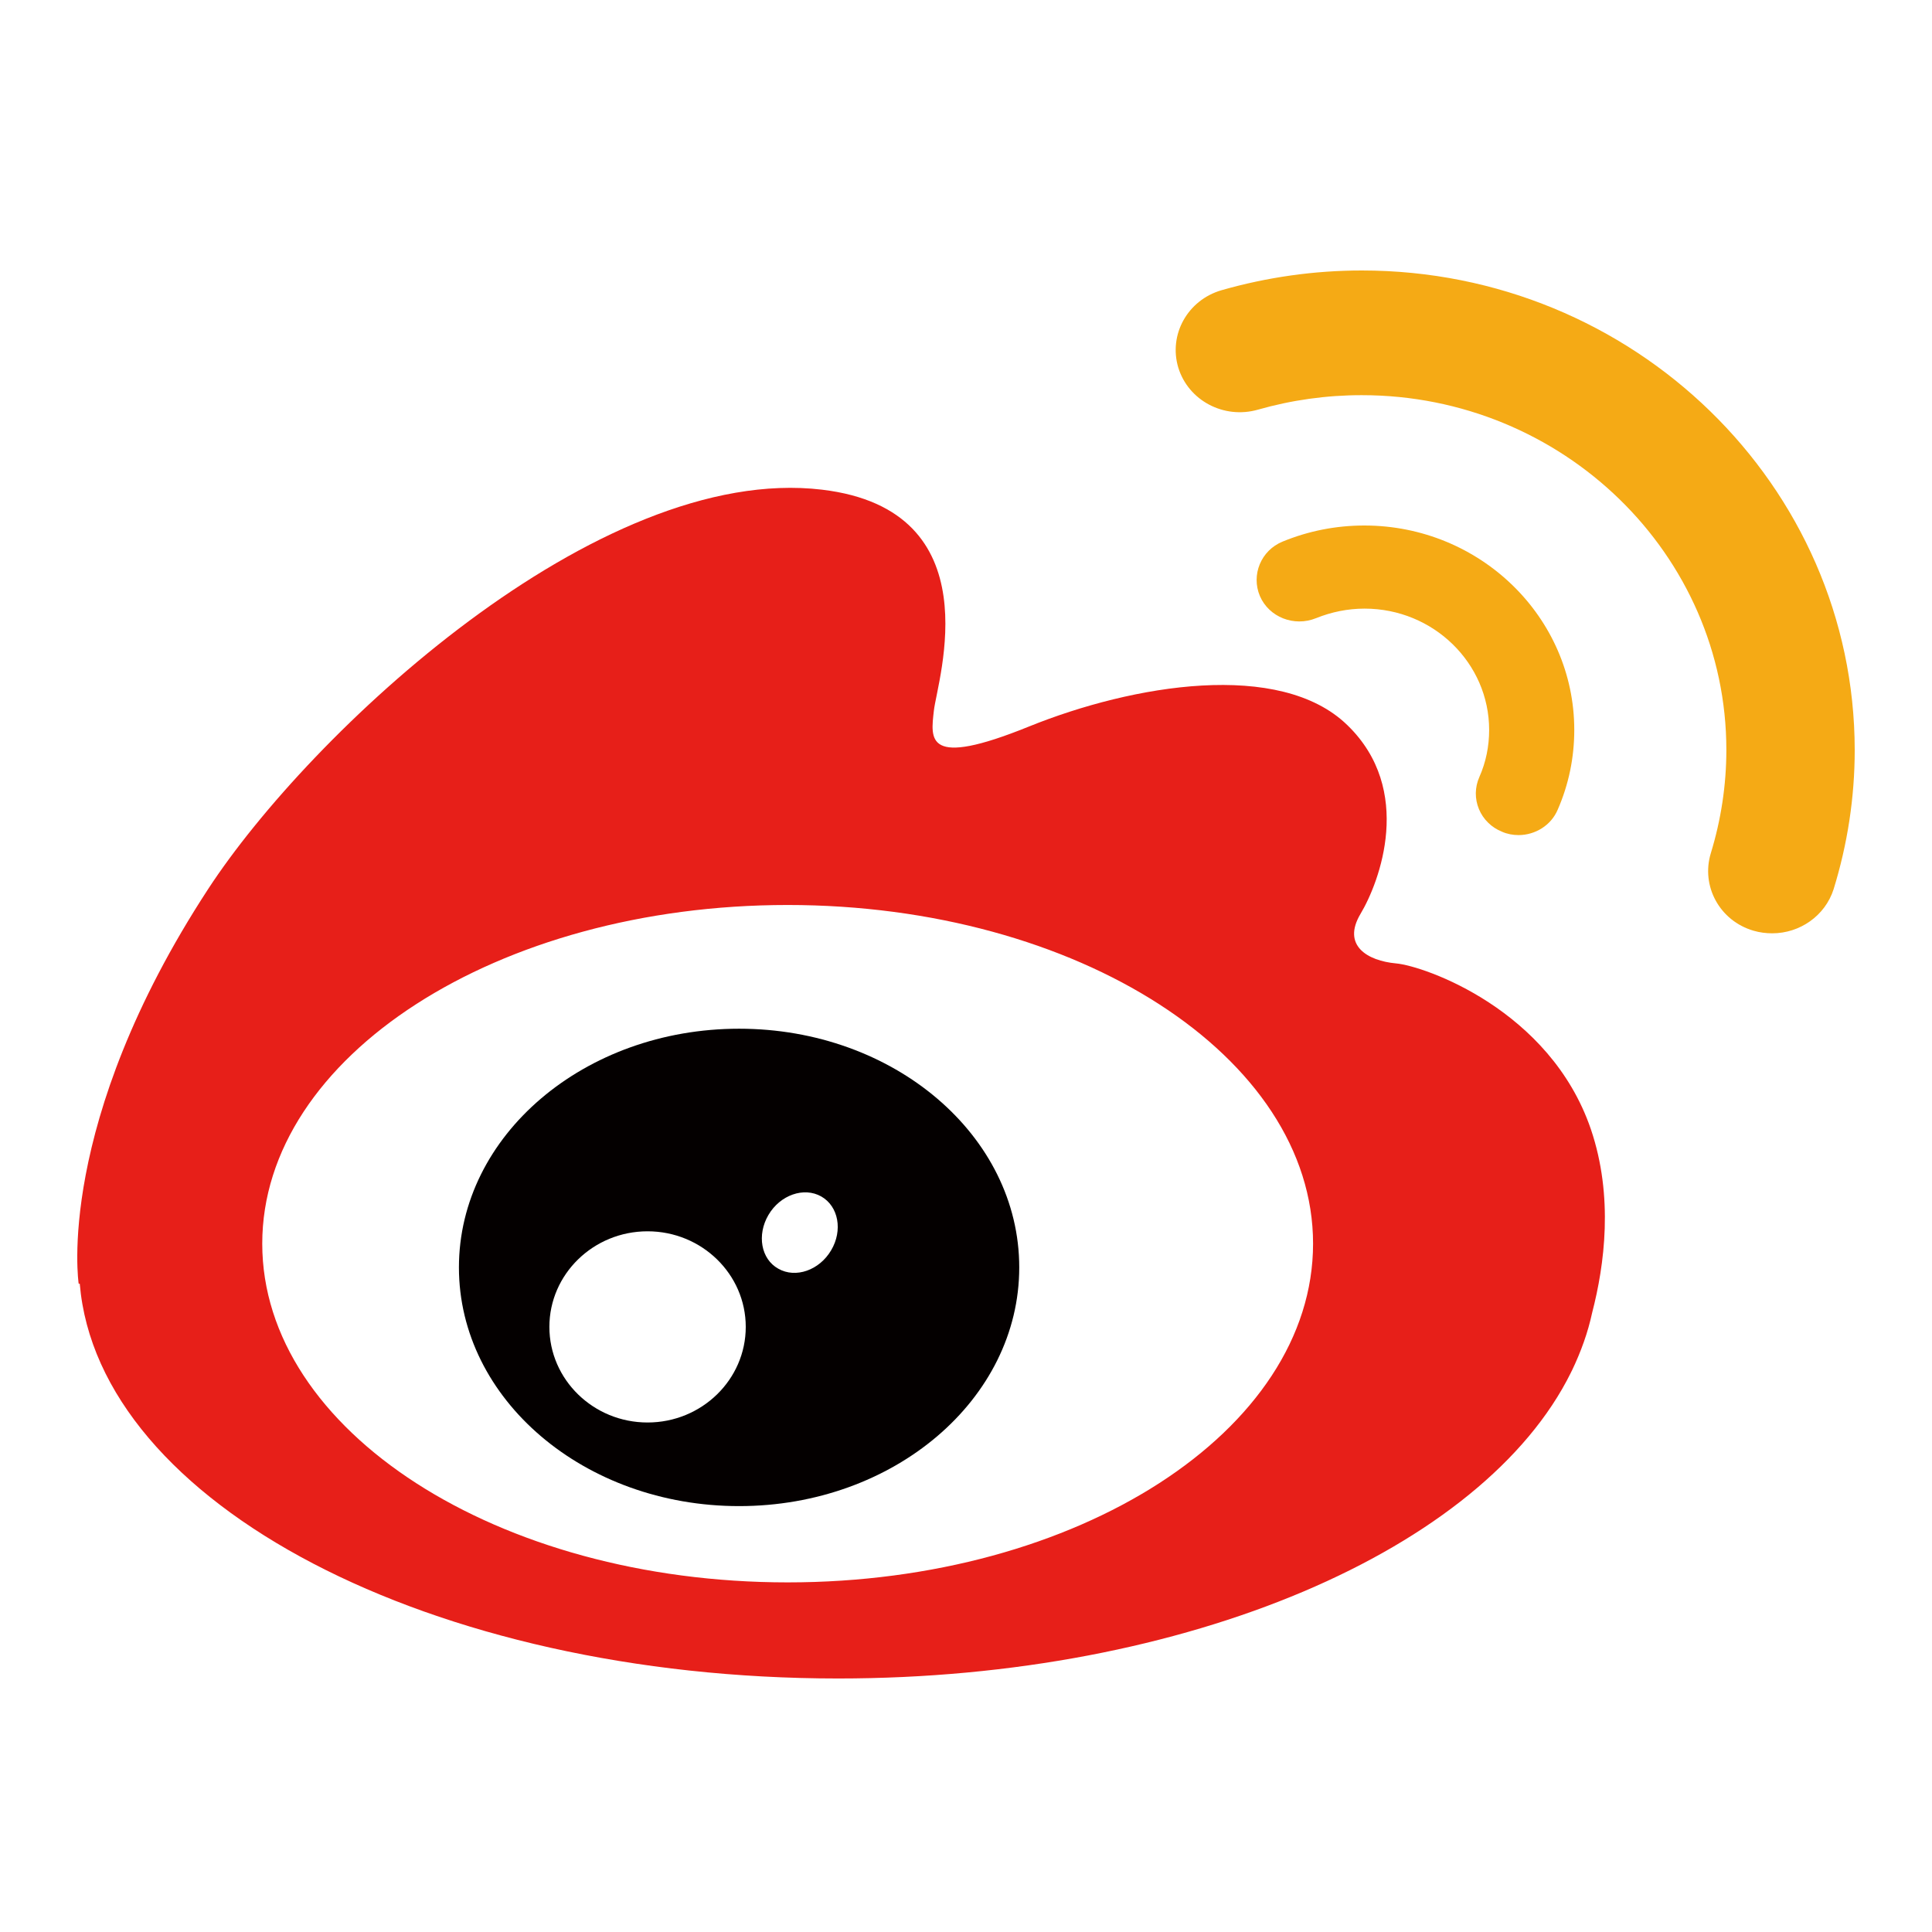 <svg width="50" height="50" viewBox="0 0 50 50" fill="none" xmlns="http://www.w3.org/2000/svg">
<path d="M41.171 29.222C40.114 26.13 36.869 25.001 36.13 24.933C35.391 24.866 34.721 24.47 35.211 23.649C35.702 22.829 36.606 20.443 34.866 18.763C33.126 17.076 29.321 17.714 26.628 18.803C23.941 19.892 24.086 19.133 24.169 18.387C24.259 17.6 25.709 13.204 21.276 12.673C15.468 11.98 8.017 18.978 5.385 23.011C1.408 29.101 2.036 33.222 2.036 33.222H2.064C2.54 38.908 11.145 43.439 21.69 43.439C30.757 43.439 38.395 40.085 40.653 35.527C40.653 35.527 40.66 35.507 40.68 35.473C40.915 34.983 41.095 34.485 41.206 33.968C41.523 32.744 41.765 30.97 41.171 29.222V29.222ZM20.385 40.952C12.878 40.952 6.787 37.026 6.787 32.186C6.787 27.347 12.871 23.421 20.385 23.421C27.891 23.421 33.982 27.347 33.982 32.186C33.982 37.033 27.891 40.952 20.385 40.952V40.952Z" fill="#E71F19"/>
<path d="M38.871 21.525C39.009 21.585 39.154 21.612 39.3 21.612C39.727 21.612 40.142 21.363 40.314 20.953C40.598 20.302 40.742 19.609 40.742 18.89C40.742 15.973 38.305 13.6 35.308 13.6C34.576 13.6 33.864 13.741 33.194 14.016C32.635 14.245 32.373 14.877 32.607 15.428C32.842 15.972 33.491 16.228 34.057 15.999C34.458 15.838 34.879 15.751 35.315 15.751C37.096 15.751 38.539 17.162 38.539 18.89C38.539 19.313 38.457 19.723 38.284 20.113C38.226 20.243 38.196 20.384 38.194 20.526C38.193 20.668 38.22 20.808 38.275 20.94C38.329 21.071 38.41 21.191 38.513 21.291C38.615 21.392 38.737 21.471 38.871 21.524L38.871 21.525H38.871Z" fill="#F5AA15"/>
<path d="M35.245 7C34.009 7 32.786 7.175 31.612 7.511C30.735 7.766 30.238 8.66 30.494 9.514C30.756 10.368 31.674 10.852 32.552 10.603C33.427 10.353 34.333 10.226 35.245 10.227C40.445 10.227 44.678 14.347 44.678 19.409C44.678 20.316 44.54 21.217 44.277 22.077C44.015 22.931 44.505 23.832 45.382 24.087C45.541 24.134 45.707 24.154 45.866 24.154C46.577 24.154 47.233 23.704 47.454 23.012C47.813 21.849 48 20.639 48 19.409C47.993 12.566 42.275 7 35.245 7V7Z" fill="#F5AA15"/>
<path d="M19.128 26.623C15.122 26.623 11.877 29.386 11.877 32.801C11.877 36.215 15.122 38.978 19.128 38.978C23.133 38.978 26.378 36.215 26.378 32.801C26.378 29.386 23.133 26.623 19.128 26.623ZM16.759 36.814C15.357 36.814 14.218 35.705 14.218 34.34C14.218 32.975 15.357 31.866 16.759 31.866C18.161 31.866 19.3 32.975 19.3 34.34C19.3 35.704 18.161 36.814 16.759 36.814ZM21.51 32.357C21.206 32.874 20.592 33.09 20.143 32.834C19.694 32.586 19.584 31.96 19.887 31.443C20.191 30.925 20.806 30.71 21.255 30.965C21.703 31.221 21.814 31.846 21.51 32.357H21.51Z" fill="#040000"/>
</svg>
